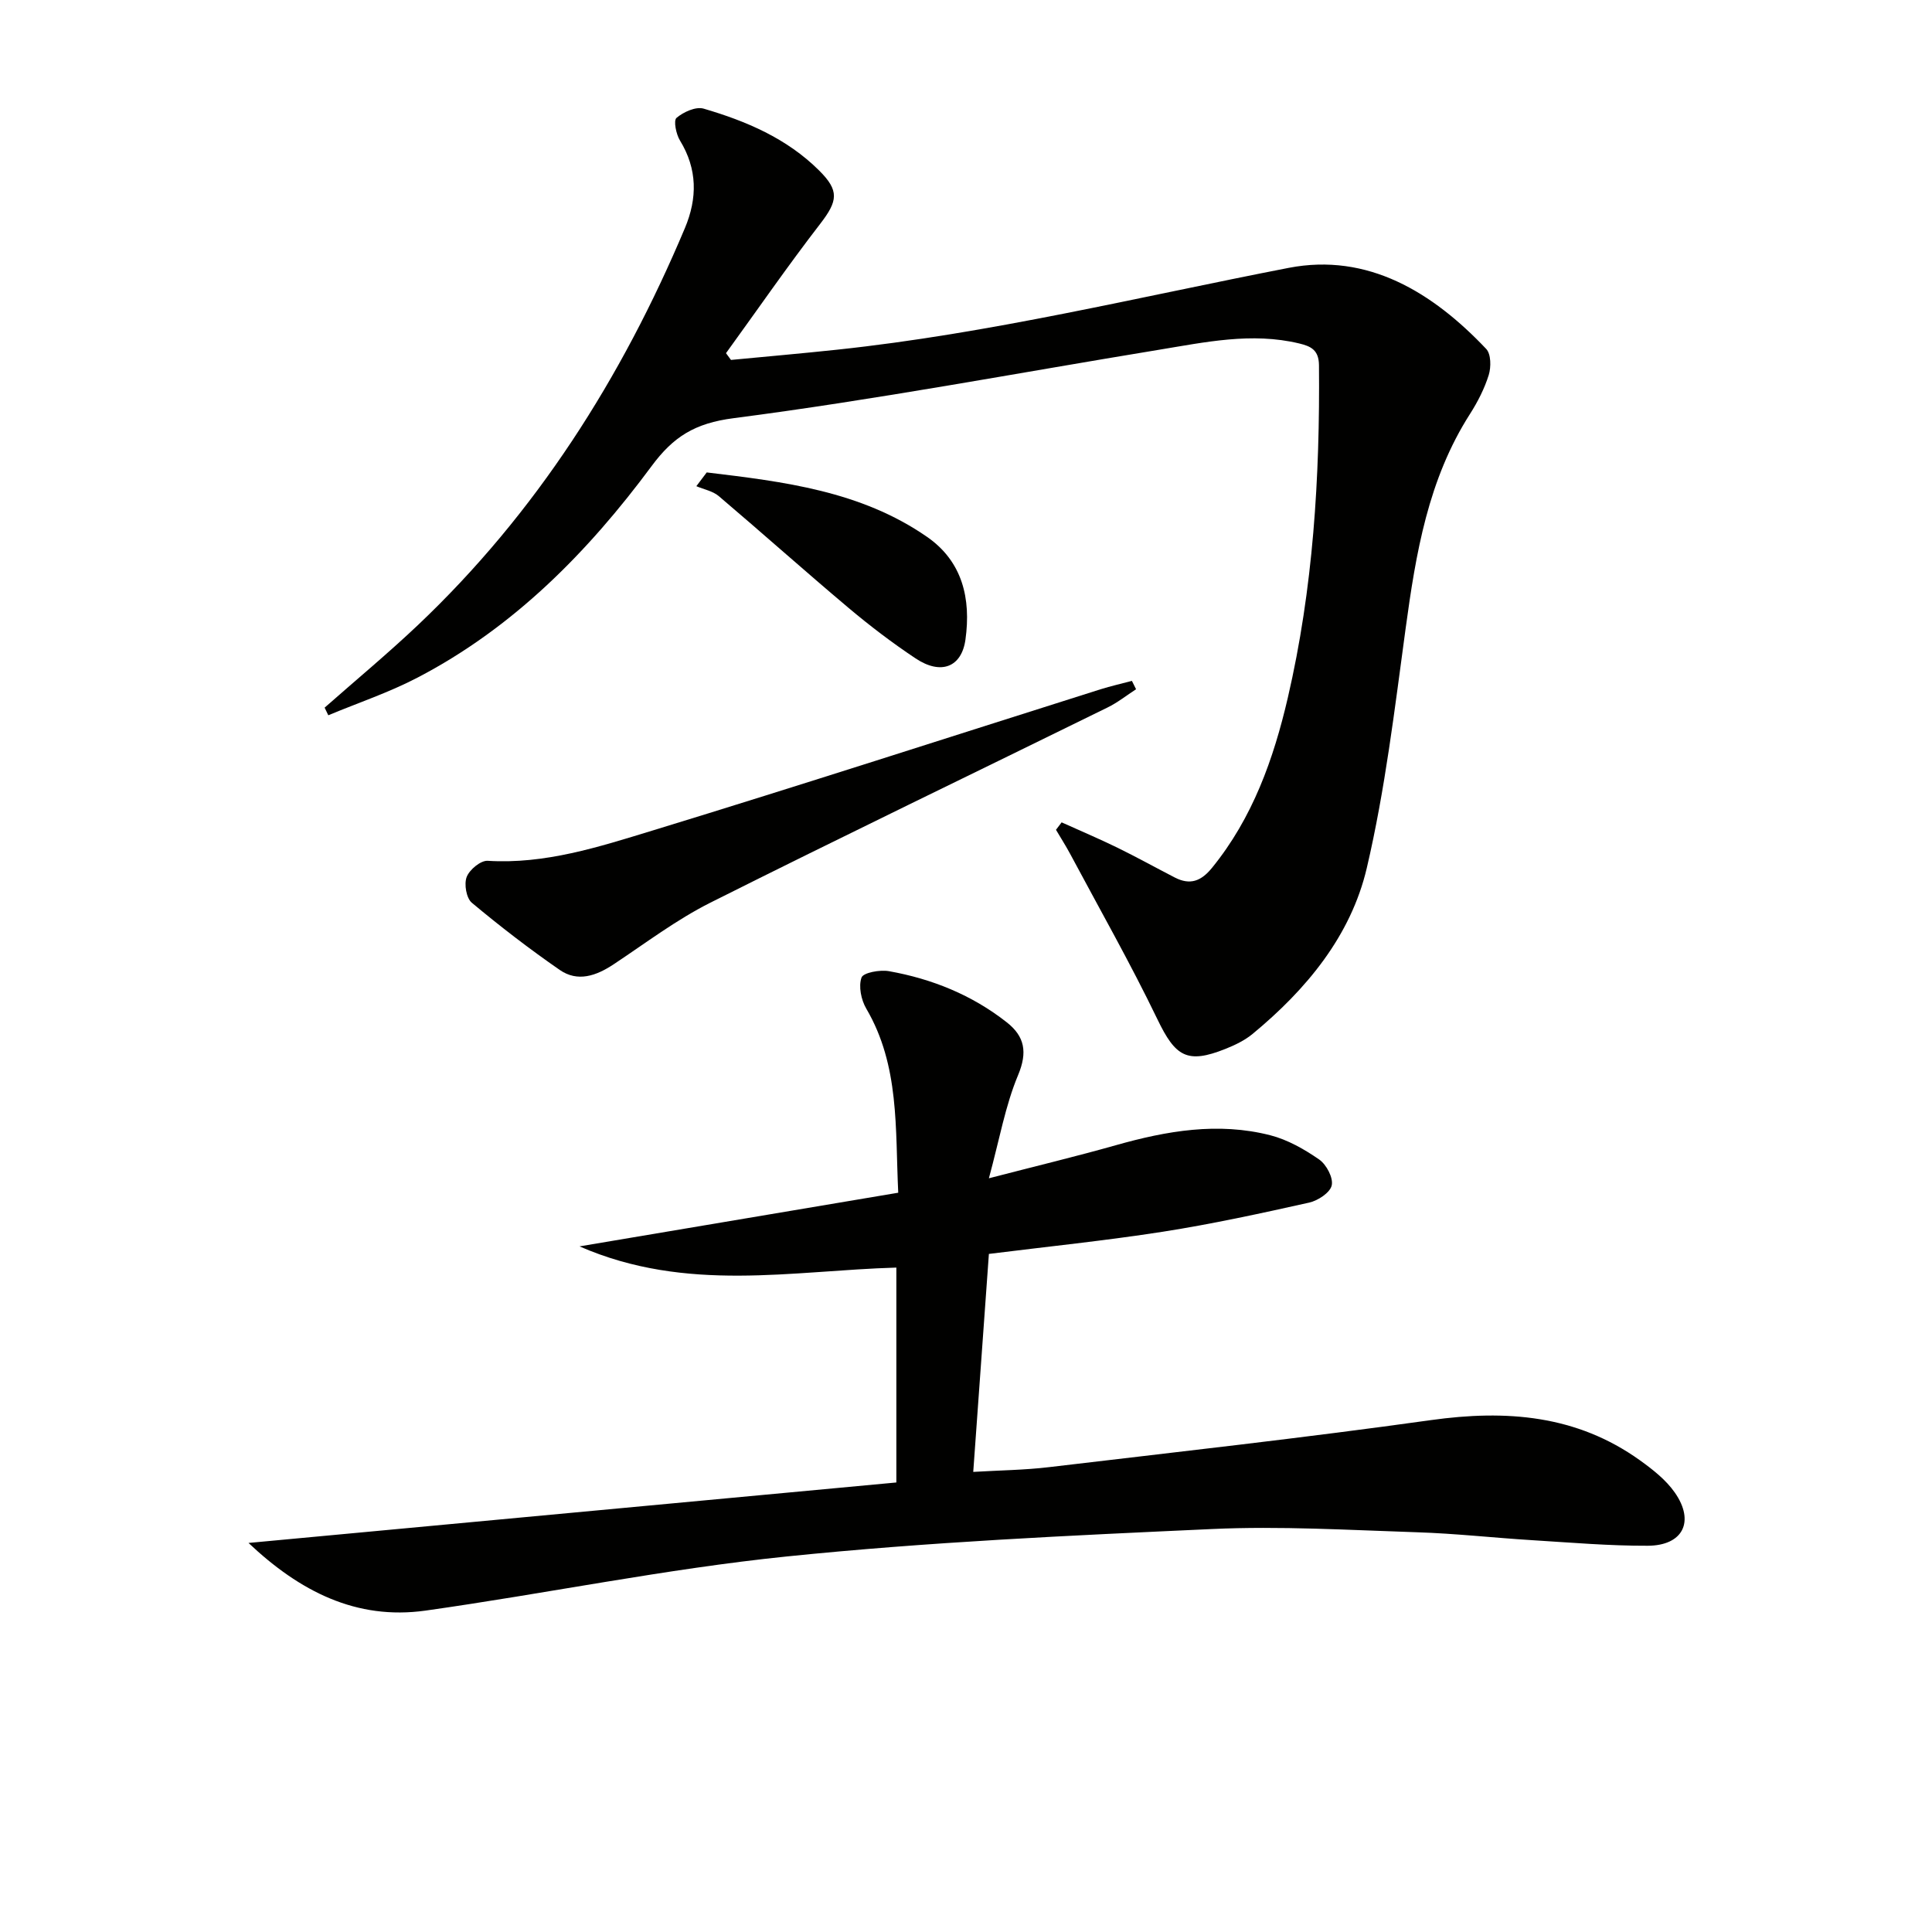 <svg enable-background="new 0 0 400 400" viewBox="0 0 400 400" xmlns="http://www.w3.org/2000/svg"><g fill="#010100"><path d="m219.8 170.26c3.83 1.73 7.71 3.37 11.48 5.21 4.03 1.97 7.96 4.15 11.95 6.21 3.14 1.61 5.42.8 7.7-2 8.42-10.34 12.74-22.52 15.69-35.18 5.26-22.64 6.67-45.69 6.46-68.88-.03-3.17-1.68-3.93-4.09-4.51-9.86-2.37-19.52-.25-29.18 1.33-29.3 4.81-58.5 10.33-87.92 14.14-8.07 1.04-12.5 3.86-16.99 9.93-13.19 17.8-28.58 33.44-48.51 43.81-5.89 3.07-12.27 5.2-18.42 7.77-.25-.53-.51-1.05-.76-1.58 6.43-5.67 13.03-11.15 19.25-17.03 24.57-23.27 42.28-51.21 55.34-82.25 2.6-6.19 2.61-12.21-1.02-18.14-.8-1.31-1.37-4.12-.72-4.68 1.43-1.22 4-2.39 5.61-1.92 8.82 2.58 17.23 6.15 23.92 12.81 4.21 4.18 3.89 6.29.22 11.05-6.74 8.73-13.02 17.83-19.5 26.77.34.47.68.93 1.03 1.4 7.32-.7 14.65-1.34 21.96-2.12 31.59-3.35 62.4-10.9 93.5-16.94 16.4-3.18 29.83 5.08 40.91 16.79 1 1.06 1.02 3.75.52 5.38-.88 2.82-2.28 5.56-3.88 8.07-8.68 13.56-11.21 28.87-13.33 44.42-2.26 16.6-4.23 33.32-8.04 49.59-3.3 14.06-12.5 25.14-23.63 34.34-1.63 1.35-3.65 2.32-5.63 3.11-7.95 3.18-10.37 1.59-14.08-6.11-5.6-11.62-11.99-22.86-18.07-34.25-.91-1.7-1.96-3.33-2.94-5 .38-.51.78-1.02 1.17-1.54z"/><path d="m51.45 319.45c45.18-4.22 89.52-8.36 134.13-12.52 0-15.27 0-29.67 0-44.49-21.53.61-43.42 5.3-65.6-4.39 22.76-3.83 44.05-7.42 65.99-11.11-.64-13.34.31-26.3-6.62-38.12-1.06-1.81-1.63-4.61-.98-6.43.36-1.02 3.81-1.65 5.67-1.32 8.93 1.59 17.22 4.94 24.4 10.59 3.7 2.91 4.34 6.16 2.34 10.94-2.64 6.31-3.83 13.22-6.04 21.35 9.87-2.56 18.13-4.54 26.3-6.85 10.53-2.98 21.15-4.82 31.95-2.06 3.59.92 7.06 2.89 10.14 5.03 1.49 1.04 2.94 3.78 2.59 5.35-.33 1.5-2.86 3.17-4.69 3.57-10.03 2.24-20.09 4.43-30.24 6.02-11.94 1.86-23.98 3.09-36.05 4.6-1.07 14.86-2.13 29.69-3.24 45.13 5.53-.33 10.63-.38 15.66-.98 26.38-3.13 52.79-6.06 79.09-9.74 15.58-2.18 30.16-1.08 43.28 8.32 2.66 1.91 5.39 4.05 7.23 6.69 4.18 5.99 1.68 10.97-5.61 11-7.97.03-15.94-.66-23.91-1.15-7.96-.49-15.9-1.39-23.87-1.64-14.14-.46-28.33-1.32-42.43-.67-29.38 1.34-58.81 2.68-88.05 5.68-25.05 2.57-49.83 7.69-74.8 11.21-14.33 2-26.01-3.98-36.64-14.01z"/><path d="m235.21 142.7c-1.96 1.27-3.82 2.76-5.91 3.78-27.4 13.47-54.92 26.71-82.21 40.4-7.05 3.54-13.45 8.4-20.06 12.78-3.59 2.38-7.43 3.73-11.15 1.15-6.27-4.34-12.34-9.01-18.19-13.9-1.14-.95-1.64-3.86-1.07-5.34.57-1.51 2.9-3.44 4.34-3.35 11.89.74 23-2.87 34.02-6.23 31.04-9.49 61.92-19.5 92.87-29.28 2.13-.67 4.33-1.16 6.5-1.74.28.58.57 1.16.86 1.73z"/><path d="m146.32 97.81c15.92 1.91 31.89 3.83 45.61 13.34 7.35 5.09 9.13 12.8 7.96 21.25-.79 5.73-5.06 7.42-10.32 3.92-4.84-3.22-9.49-6.76-13.93-10.5-9.03-7.6-17.83-15.47-26.83-23.11-1.24-1.05-3.08-1.38-4.64-2.05.71-.95 1.43-1.9 2.15-2.85z"/></g></svg>